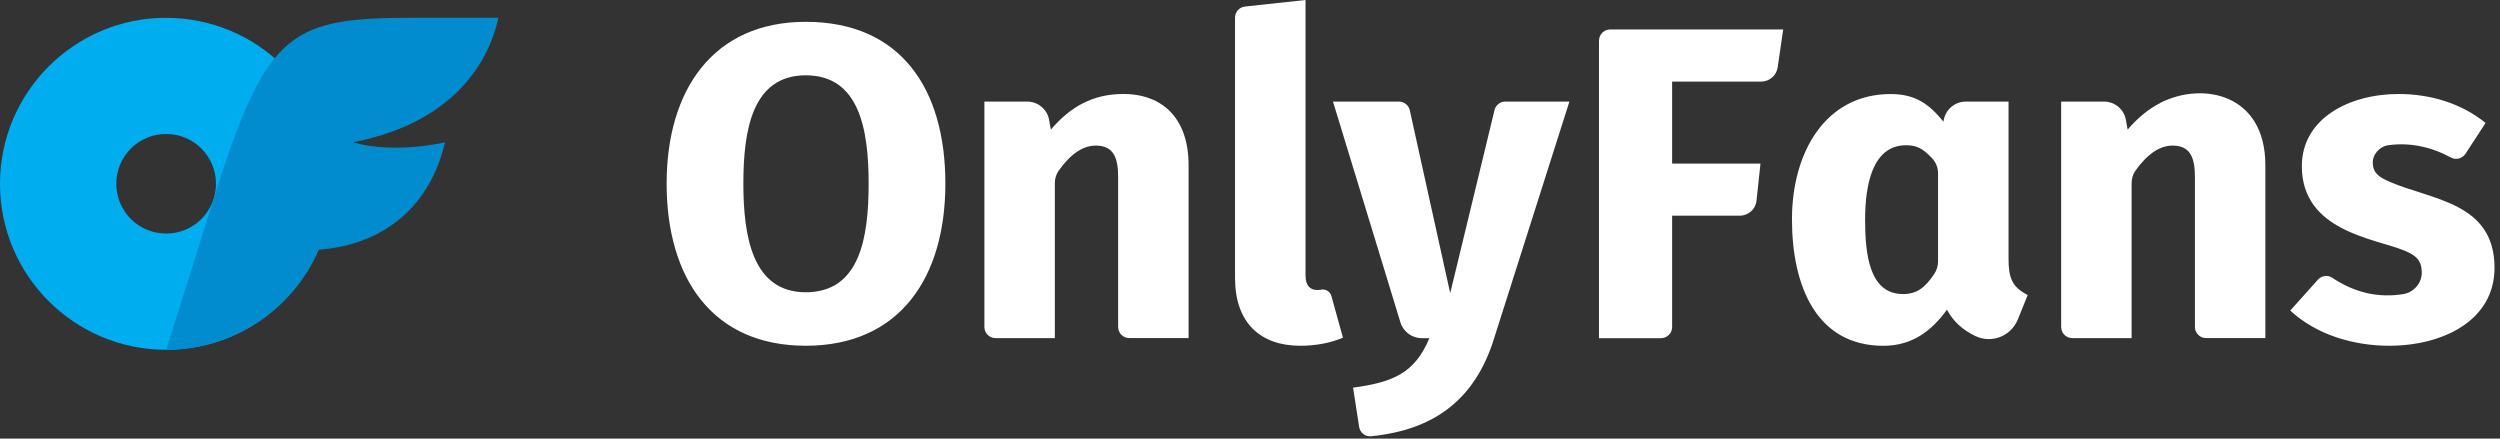 <svg width="285" height="50" viewBox="0 0 285 50" fill="none" xmlns="http://www.w3.org/2000/svg">
<rect x="0" y="0" width="285" height="50" fill="#333333" stroke="none"/>
<g clip-path="url(#clip0_1_42)">
<path d="M18.939 2.028C8.486 2.028 0 10.506 0 20.954C0 31.398 8.486 39.875 18.939 39.875C29.393 39.875 37.879 31.398 37.879 20.954C37.879 10.511 29.393 2.034 18.939 2.034V2.028ZM18.939 26.625C15.794 26.625 13.258 24.091 13.258 20.949C13.258 17.807 15.794 15.273 18.939 15.273C22.085 15.273 24.621 17.807 24.621 20.949C24.621 24.091 22.085 26.625 18.939 26.625Z" fill="#00AEEF"/>
<path d="M40.233 16.222C45.045 17.602 50.727 16.222 50.727 16.222C49.077 23.415 43.851 27.915 36.315 28.466C33.414 35.182 26.731 39.875 18.945 39.875L24.627 21.835C30.468 3.284 33.46 2.028 47.314 2.028H56.824C55.231 9.028 49.749 14.381 40.233 16.222Z" fill="#008CCF"/>
<path d="M91.859 2.489C81.274 2.489 75.996 10.284 75.996 20.926C75.996 31.688 81.195 39.415 91.859 39.415C102.523 39.415 107.772 31.693 107.772 20.926C107.772 10.102 102.671 2.489 91.859 2.489ZM91.859 33.318C85.796 33.318 84.744 26.989 84.744 20.926C84.744 14.864 85.745 8.585 91.859 8.585C97.973 8.585 99.025 14.773 99.025 20.926C99.025 27.079 98.035 33.318 91.859 33.318ZM128.031 10.716C124.59 10.716 122.008 12.176 119.796 14.778L119.602 13.682C119.392 12.466 118.334 11.579 117.1 11.579H112.22V37.278C112.22 37.977 112.789 38.545 113.488 38.545H120.251V20.886C120.251 20.381 120.393 19.869 120.689 19.454C122.048 17.551 123.459 16.597 124.926 16.597C127.03 16.597 127.468 18.119 127.468 20.204V37.273C127.468 37.972 128.037 38.54 128.737 38.54H135.499V18.835C135.499 13.5 132.553 10.71 128.026 10.71L128.031 10.716ZM150.633 33.017C150.48 33.045 150.326 33.062 150.201 33.062C149.286 33.062 148.831 32.506 148.831 31.386V0L141.932 0.744C141.283 0.812 140.794 1.358 140.794 2.006V31.693C140.794 36.79 143.678 39.415 148.216 39.415C150.014 39.415 151.64 39.108 153.096 38.5L151.782 33.75C151.646 33.25 151.151 32.932 150.633 33.017ZM171.609 11.579C171.023 11.579 170.511 11.983 170.375 12.551L165.324 33.42L160.717 12.574C160.587 11.994 160.075 11.579 159.478 11.579H151.959L159.648 36.75C159.972 37.818 160.962 38.551 162.082 38.551H162.947C161.303 42.511 158.818 43.585 154.251 44.188L154.939 48.659C155.041 49.318 155.633 49.801 156.298 49.733C163.419 49.023 168.134 45.619 170.318 38.602L178.912 11.579H171.626H171.609Z" fill="white"/>
<path d="M182.284 4.625V38.551H189.354C190.054 38.551 190.622 37.983 190.622 37.284V24.585H198.346C199.318 24.585 200.137 23.852 200.24 22.886L200.695 18.648H190.622V9.301H200.769C201.719 9.301 202.521 8.608 202.657 7.67L203.283 3.358H183.558C182.859 3.358 182.29 3.926 182.29 4.625H182.284ZM228.973 29.511V11.585H224.093C222.882 11.585 221.841 12.438 221.602 13.625L221.551 13.869C219.856 11.773 218.269 10.722 215.522 10.722C208.117 10.722 204.284 17.347 204.284 24.994C204.284 32.642 207.099 39.42 214.709 39.42C217.991 39.42 220.186 37.727 221.955 35.307C222.7 36.71 223.832 37.653 225.174 38.301C227.028 39.199 229.257 38.335 230.031 36.426L231.157 33.631C229.337 32.722 228.973 31.585 228.973 29.517V29.511ZM220.465 31.296C219.435 32.784 218.537 33.523 216.944 33.523C213.077 33.523 212.622 28.915 212.622 25.04C212.622 21.165 213.423 16.557 217.297 16.557C218.491 16.557 219.185 16.909 220.248 18.028C220.692 18.494 220.937 19.119 220.937 19.761V29.812C220.937 30.341 220.766 30.858 220.465 31.29V31.296ZM246.286 11.733C244.949 12.409 243.704 13.426 242.549 14.778L242.356 13.682C242.145 12.466 241.087 11.579 239.853 11.579H234.973V37.278C234.973 37.977 235.542 38.545 236.242 38.545H243.004V20.886C243.004 20.381 243.146 19.869 243.442 19.454C244.801 17.551 246.212 16.597 247.679 16.597C249.784 16.597 250.222 18.119 250.222 20.204V37.273C250.222 37.972 250.79 38.54 251.49 38.54H258.252V18.835C258.252 10.676 251.109 9.278 246.28 11.722L246.286 11.733ZM272.426 20.722C271.299 20.233 270.554 19.79 270.498 18.636C270.446 17.591 271.282 16.682 272.323 16.546C274.712 16.233 277.084 16.704 279.438 17.972C280.007 18.278 280.712 18.062 281.065 17.528L283.357 14.017C280.57 11.75 277.01 10.716 273.444 10.716C267.785 10.716 262.41 13.523 262.41 18.943C262.41 26.364 270.702 27.171 274.103 28.568C275.423 29.114 276.049 29.659 276.083 31.011C276.117 32.233 275.201 33.324 273.99 33.523C271.129 33.994 268.422 33.369 265.857 31.653C265.345 31.312 264.651 31.426 264.241 31.886L261.09 35.403C264.088 38.182 268.319 39.415 272.374 39.415C278.477 39.415 284.375 36.551 284.375 30.528C284.375 23.062 277.214 22.807 272.426 20.727V20.722Z" fill="white"/>
</g>
<defs>
<clipPath id="clip0_1_42">
<rect width="284.375" height="50" fill="white"/>
</clipPath>
</defs>
</svg>
